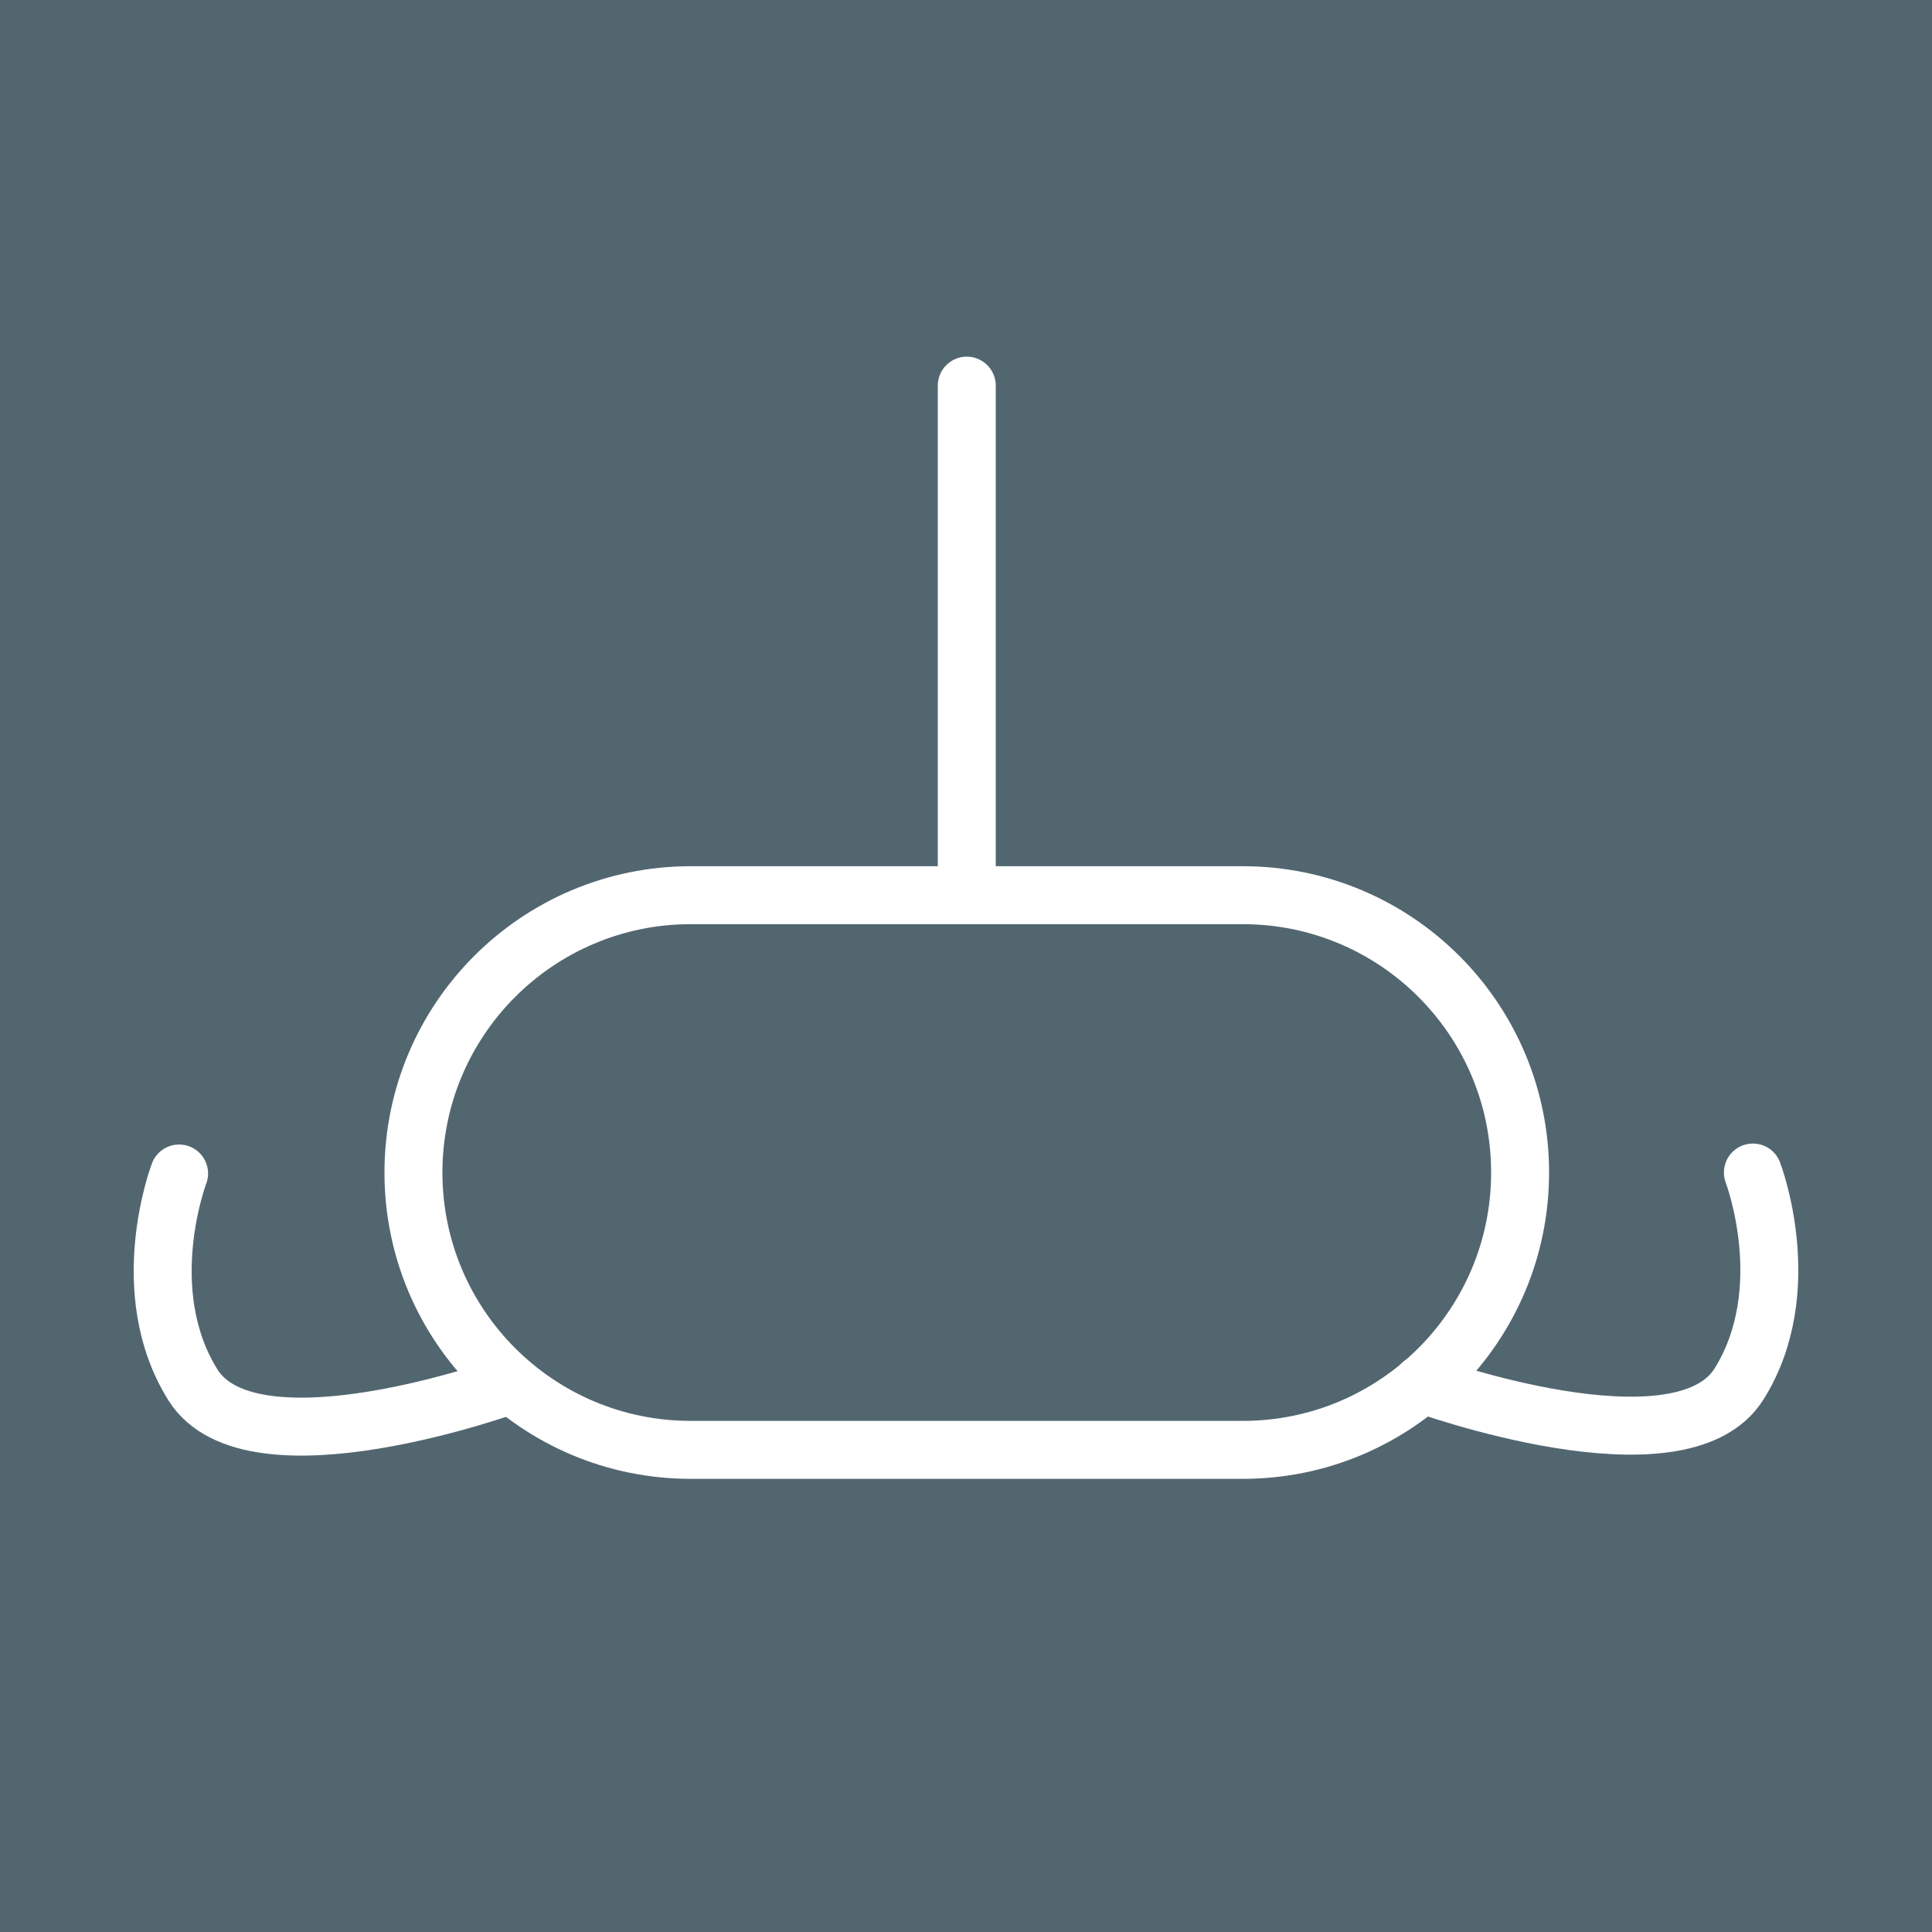 <?xml version="1.0" encoding="UTF-8"?>
<svg xmlns="http://www.w3.org/2000/svg" viewBox="0 0 200 200">
  <g id="a">
    <rect x="-5.08" y="-5.52" width="210.17" height="210.17" fill="#526670"></rect>
  </g>
  <g id="b">
    <g>
      <path d="M71.51,92.67c-15.85,0-28.71,12.85-28.71,28.71s12.85,28.71,28.71,28.71h57.14c15.85,0,28.71-12.85,28.71-28.71s-12.85-28.71-28.71-28.71h-57.14Z" fill="none" stroke="#fff" stroke-linecap="round" stroke-width="6"></path>
      <line x1="100.08" y1="39.92" x2="100.08" y2="90.98" fill="none" stroke="#fff" stroke-linecap="round" stroke-width="6"></line>
      <path d="M52.8,143.36s-26.75,9.73-32.83,0c-6.08-9.73-1.43-21.88-1.43-21.88" fill="none" stroke="#fff" stroke-linecap="round" stroke-width="6"></path>
      <path d="M147.2,143.26s26.75,9.73,32.83,0c6.08-9.73,1.43-21.88,1.43-21.88" fill="none" stroke="#fff" stroke-linecap="round" stroke-width="6"></path>
    </g>
  </g>
</svg>

